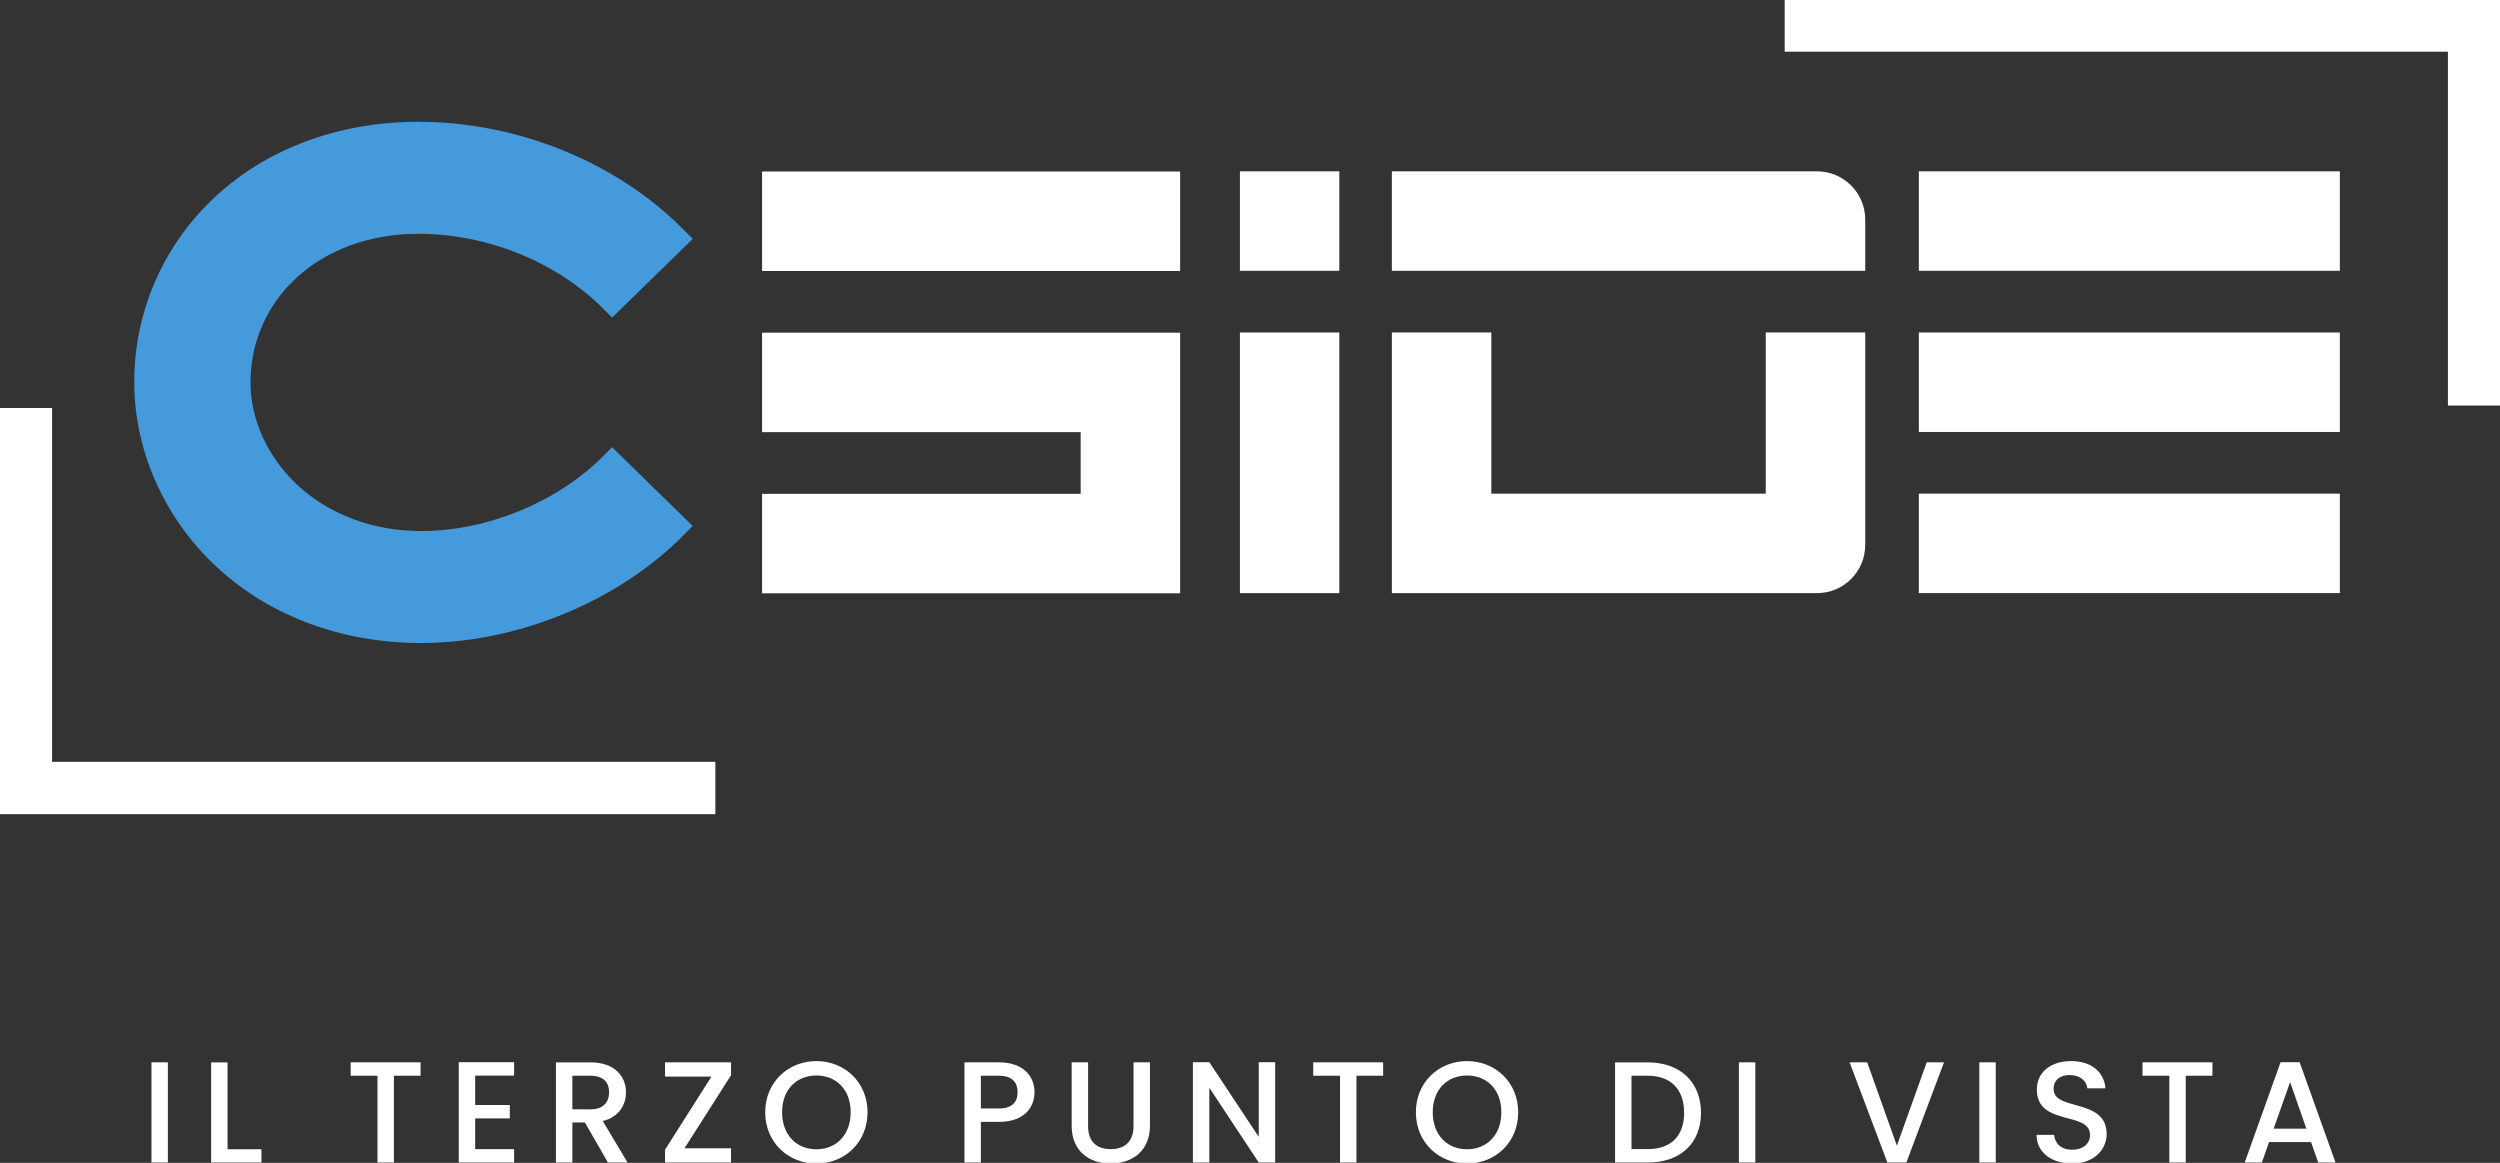 <svg xmlns="http://www.w3.org/2000/svg" id="Bianco_azzurro" data-name="Bianco + azzurro" viewBox="0 0 753.54 350.5"><rect x="0" y="0" width="753.54" height="350.5" fill="#333333" stroke="none"/><defs><style>      .cls-1 {        fill: #fff;      }      .cls-2 {        fill: #449adb;      }    </style></defs><g><path class="cls-1" d="M185.48,148.31h.75c-1.46,1.95-3.05,3.81-4.75,5.55,1.44-1.77,2.77-3.63,4-5.55Z"></path><path class="cls-1" d="M185.88,81.31c-.67-1.07-1.37-2.12-2.1-3.15.88,1.02,1.72,2.07,2.53,3.15h-.43Z"></path><g><rect class="cls-1" x="373.73" y="51.64" width="29.96" height="29.98"></rect><rect class="cls-1" x="373.73" y="100.22" width="29.96" height="78.56"></rect><path class="cls-1" d="M562.21,100.22v64.02c0,8.03-6.51,14.54-14.54,14.54h-128.14v-78.56h29.98v48.58h82.71v-48.58h29.98Z"></path><path class="cls-1" d="M562.21,66.18v15.44h-142.68v-29.98h128.14c8.03,0,14.54,6.51,14.54,14.54Z"></path><rect class="cls-1" x="578.37" y="51.64" width="126.9" height="29.98"></rect><rect class="cls-1" x="578.37" y="148.79" width="126.9" height="29.98"></rect><rect class="cls-1" x="578.37" y="100.22" width="126.9" height="29.98"></rect></g><g><polygon class="cls-1" points="15.7 122.98 -.07 122.98 -.07 245.4 215.62 245.4 215.62 229.63 15.7 229.63 15.7 122.98"></polygon><polygon class="cls-1" points="737.84 122.23 753.61 122.23 753.61 -.19 537.93 -.19 537.93 15.58 737.84 15.58 737.84 122.23"></polygon></g></g><g><rect class="cls-1" x="229.71" y="51.7" width="126" height="29.98"></rect><polygon class="cls-1" points="355.71 100.27 355.71 178.83 229.71 178.83 229.71 148.85 325.73 148.85 325.73 130.25 229.71 130.25 229.71 100.27 355.71 100.27"></polygon></g><path class="cls-2" d="M181.8,137.5c-13.91,13.92-34.94,22.56-54.88,22.56-14.58,0-27.92-5.02-37.55-14.14-8.79-8.35-13.86-19.52-13.86-30.65-.02-5.92,1.19-11.79,3.57-17.21,2.38-5.43,5.86-10.29,10.24-14.29,9.27-8.57,22.31-13.3,36.75-13.3,20.78,0,41.62,8.43,55.74,22.55l2.7,2.7,24.29-23.71-2.73-2.76c-20.13-20.38-50.04-32.54-79.98-32.54-24.43,0-46.54,8.39-62.28,23.62-7.4,7.1-13.28,15.63-17.3,25.07s-6.06,19.6-6.04,29.86c0,19.92,8.5,39.67,23.33,54.19,16.04,15.71,38.46,24.36,63.12,24.36,28.98,0,59.31-12.46,79.14-32.52l2.73-2.76-24.29-23.74-2.7,2.7Z"></path><g><path class="cls-1" d="M45.65,320.21h4.95v30.19h-4.95v-30.19Z"></path><path class="cls-1" d="M68.59,320.21v26.2h10.21v4h-15.16v-30.19h4.95Z"></path><path class="cls-1" d="M105.7,320.21h21.07v4.04h-8.04v26.15h-4.95v-26.15h-8.08v-4.04Z"></path><path class="cls-1" d="M154.96,324.21h-11.73v8.86h10.43v4.04h-10.43v9.25h11.73v4.04h-16.68v-30.24h16.68v4.04Z"></path><path class="cls-1" d="M177.99,320.21c7.17,0,10.69,4.13,10.69,9.04,0,3.56-1.91,7.38-6.99,8.65l7.47,12.51h-5.91l-6.95-12.08h-3.78v12.08h-4.95v-30.19h10.43ZM177.99,324.25h-5.47v10.12h5.47c3.87,0,5.6-2.13,5.6-5.13s-1.74-5-5.6-5Z"></path><path class="cls-1" d="M220.35,324.08l-14.03,22.03h14.03v4.3h-19.9v-3.87l13.99-22.03h-13.99v-4.3h19.9v3.87Z"></path><path class="cls-1" d="M246.07,350.71c-8.51,0-15.42-6.39-15.42-15.46s6.91-15.42,15.42-15.42,15.42,6.39,15.42,15.42-6.82,15.46-15.42,15.46ZM246.07,346.41c6,0,10.34-4.34,10.34-11.16s-4.34-11.08-10.34-11.08-10.34,4.26-10.34,11.08,4.34,11.16,10.34,11.16Z"></path><path class="cls-1" d="M301.12,338.15h-5.47v12.25h-4.95v-30.19h10.43c7.17,0,10.69,4.08,10.69,8.99,0,4.3-2.82,8.95-10.69,8.95ZM301.12,334.11c3.87,0,5.6-1.87,5.6-4.91s-1.74-4.95-5.6-4.95h-5.47v9.86h5.47Z"></path><path class="cls-1" d="M323.02,320.21h4.95v19.25c0,4.69,2.65,6.91,6.82,6.91s6.87-2.22,6.87-6.91v-19.25h4.95v19.16c0,7.69-5.56,11.34-11.86,11.34s-11.73-3.65-11.73-11.34v-19.16Z"></path><path class="cls-1" d="M384.36,320.17v30.24h-4.95l-14.9-22.55v22.55h-4.95v-30.24h4.95l14.9,22.5v-22.5h4.95Z"></path><path class="cls-1" d="M395.83,320.21h21.07v4.04h-8.04v26.15h-4.95v-26.15h-8.08v-4.04Z"></path><path class="cls-1" d="M442.19,350.71c-8.52,0-15.42-6.39-15.42-15.46s6.91-15.42,15.42-15.42,15.42,6.39,15.42,15.42-6.82,15.46-15.42,15.46ZM442.19,346.41c5.99,0,10.34-4.34,10.34-11.16s-4.34-11.08-10.34-11.08-10.34,4.26-10.34,11.08,4.34,11.16,10.34,11.16Z"></path><path class="cls-1" d="M512.7,335.42c0,9.3-6.34,14.99-16.03,14.99h-9.86v-30.19h9.86c9.69,0,16.03,5.87,16.03,15.21ZM496.67,346.36c7.12,0,10.95-4.08,10.95-10.95s-3.82-11.17-10.95-11.17h-4.91v22.11h4.91Z"></path><path class="cls-1" d="M524.13,320.21h4.95v30.19h-4.95v-30.19Z"></path><path class="cls-1" d="M580.74,320.21h5.21l-11.34,30.19h-5.73l-11.38-30.19h5.3l8.95,25.11,8.99-25.11Z"></path><path class="cls-1" d="M596.6,320.21h4.95v30.19h-4.95v-30.19Z"></path><path class="cls-1" d="M624.54,350.71c-6.04,0-10.69-3.3-10.69-8.64h5.3c.22,2.48,1.96,4.47,5.39,4.47s5.43-1.87,5.43-4.43c0-7.3-16.03-2.56-16.03-13.68,0-5.3,4.21-8.6,10.38-8.6,5.78,0,9.86,3.04,10.3,8.21h-5.47c-.17-2.04-1.96-3.91-5.08-4-2.87-.09-5.08,1.3-5.08,4.21,0,6.82,15.99,2.56,15.99,13.6,0,4.52-3.69,8.86-10.43,8.86Z"></path><path class="cls-1" d="M645.79,320.21h21.07v4.04h-8.04v26.15h-4.95v-26.15h-8.08v-4.04Z"></path><path class="cls-1" d="M696.57,344.23h-12.64l-2.17,6.17h-5.17l10.82-30.24h5.73l10.82,30.24h-5.21l-2.17-6.17ZM690.27,326.16l-4.95,14.03h9.86l-4.91-14.03Z"></path></g></svg>